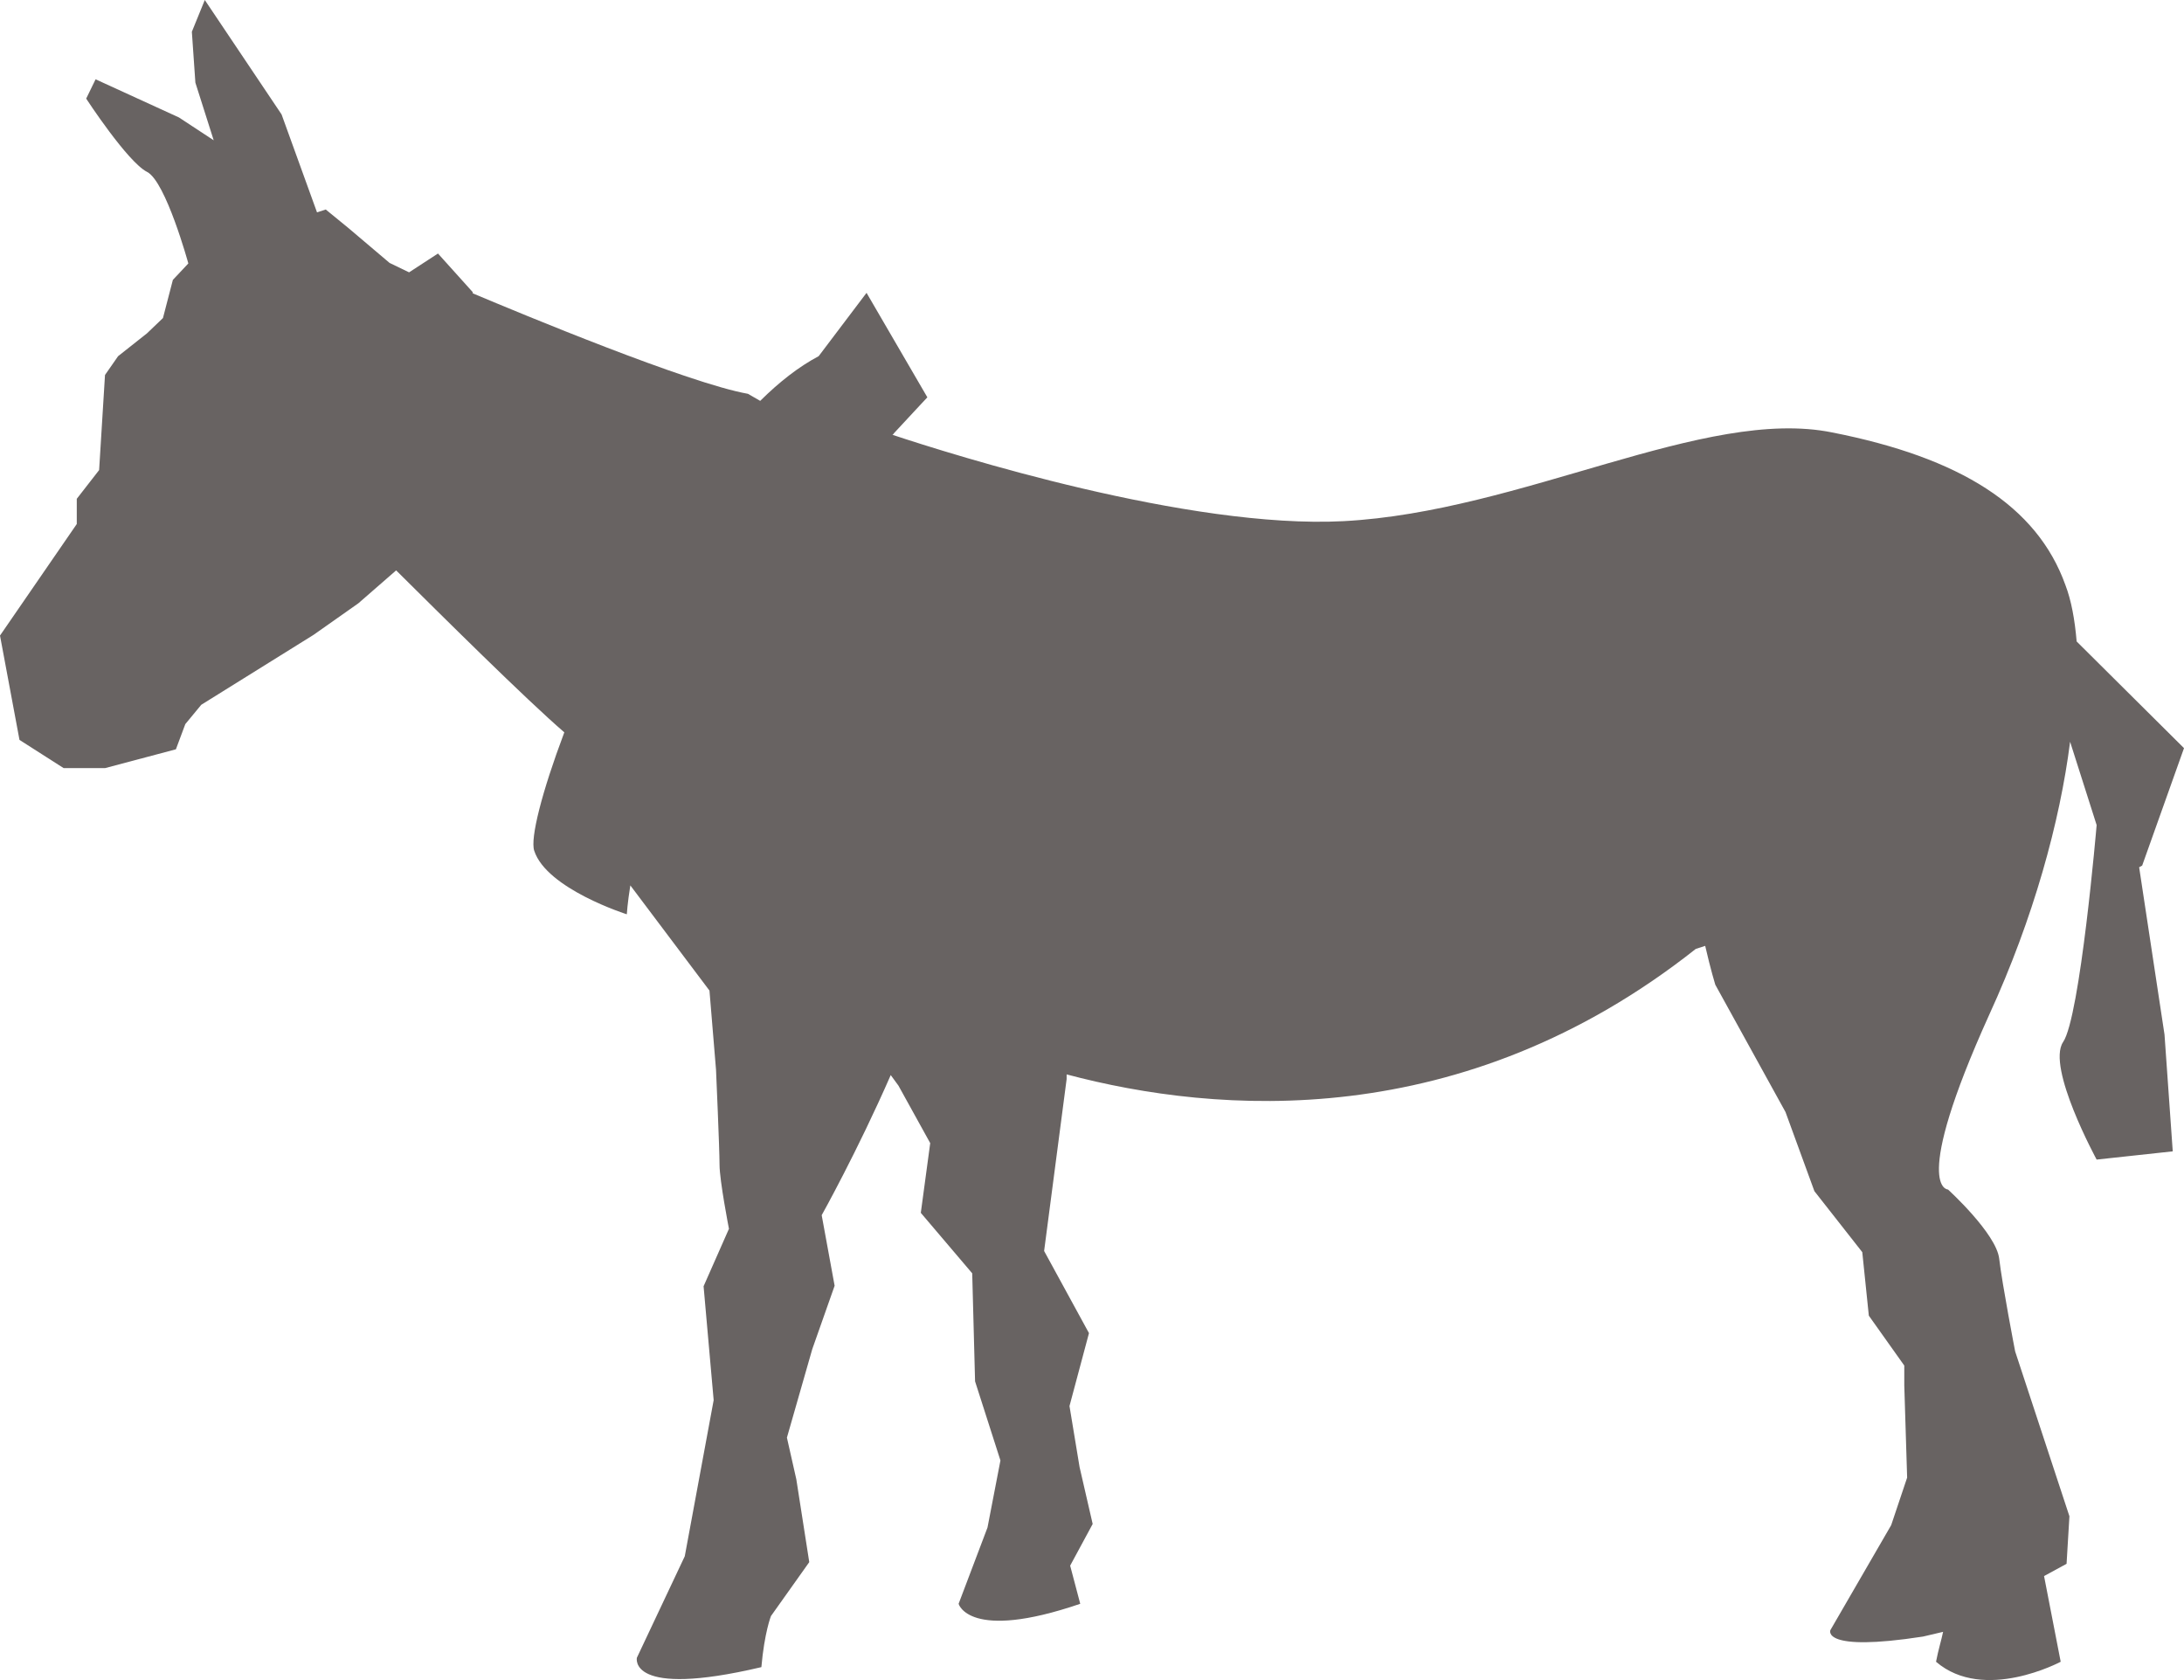 <svg width="13" height="10" viewBox="0 0 13 10" fill="none" xmlns="http://www.w3.org/2000/svg">
<path d="M12.751 5.152L13 4.453L12.361 3.818C12.35 3.688 12.329 3.573 12.294 3.482C12.125 3.011 11.668 2.724 10.906 2.574C10.147 2.42 9.061 3.046 7.997 3.102C7.076 3.15 5.671 2.707 5.312 2.588C5.316 2.585 5.319 2.585 5.319 2.581C5.442 2.448 5.52 2.365 5.52 2.365L5.158 1.743L4.873 2.12C4.754 2.183 4.638 2.274 4.525 2.386L4.452 2.344C4.097 2.281 3.106 1.869 2.814 1.746V1.739L2.607 1.509L2.435 1.621L2.319 1.565L2.076 1.359L1.939 1.247L1.887 1.264L1.676 0.681L1.219 0L1.142 0.189L1.163 0.492L1.272 0.835L1.065 0.699L0.569 0.472L0.513 0.587C0.513 0.587 0.759 0.964 0.875 1.023C0.987 1.079 1.121 1.568 1.121 1.568L1.029 1.666L0.97 1.893L0.875 1.984L0.703 2.12L0.625 2.232L0.59 2.798L0.457 2.969V3.119L0 3.783L0.116 4.404L0.379 4.572H0.625L1.047 4.46L1.103 4.31L1.198 4.195L1.866 3.779L2.133 3.591L2.358 3.395C2.618 3.653 3.131 4.163 3.359 4.359C3.225 4.715 3.155 4.991 3.18 5.064C3.254 5.291 3.731 5.442 3.731 5.442C3.731 5.442 3.735 5.375 3.752 5.27L4.223 5.896L4.262 6.367C4.262 6.367 4.283 6.839 4.283 6.933C4.283 7.027 4.339 7.314 4.339 7.314L4.188 7.656L4.248 8.334L4.076 9.263L3.791 9.867C3.791 9.867 3.735 10.111 4.532 9.923C4.55 9.717 4.589 9.619 4.589 9.619L4.817 9.298L4.74 8.805L4.684 8.557L4.835 8.03L4.968 7.653L4.891 7.233C4.891 7.233 5.102 6.856 5.302 6.399L5.348 6.462L5.537 6.804L5.481 7.219L5.787 7.579L5.804 8.222L5.955 8.693L5.878 9.092L5.706 9.546C5.706 9.546 5.766 9.773 6.43 9.546L6.37 9.319L6.504 9.071L6.426 8.732L6.366 8.369L6.482 7.935L6.215 7.446L6.349 6.423V6.395C7.245 6.633 8.703 6.748 10.094 5.648L10.15 5.63C10.182 5.77 10.21 5.861 10.21 5.861L10.628 6.619L10.8 7.09L11.085 7.453L11.124 7.831L11.335 8.128V8.246L11.352 8.795L11.257 9.078L10.895 9.703C10.895 9.703 10.839 9.835 11.447 9.741L11.566 9.713C11.556 9.762 11.538 9.818 11.524 9.891C11.809 10.136 12.266 9.891 12.266 9.891L12.167 9.381L12.301 9.308L12.318 9.025L11.995 8.044C11.995 8.044 11.918 7.646 11.9 7.492C11.883 7.342 11.595 7.08 11.595 7.08C11.595 7.08 11.37 7.08 11.841 6.039C12.104 5.466 12.262 4.89 12.322 4.415L12.48 4.911C12.48 4.911 12.382 6.056 12.28 6.203C12.181 6.353 12.48 6.902 12.48 6.902L12.933 6.853L12.884 6.158L12.733 5.162L12.751 5.152Z" fill="#686362"/>
</svg>
